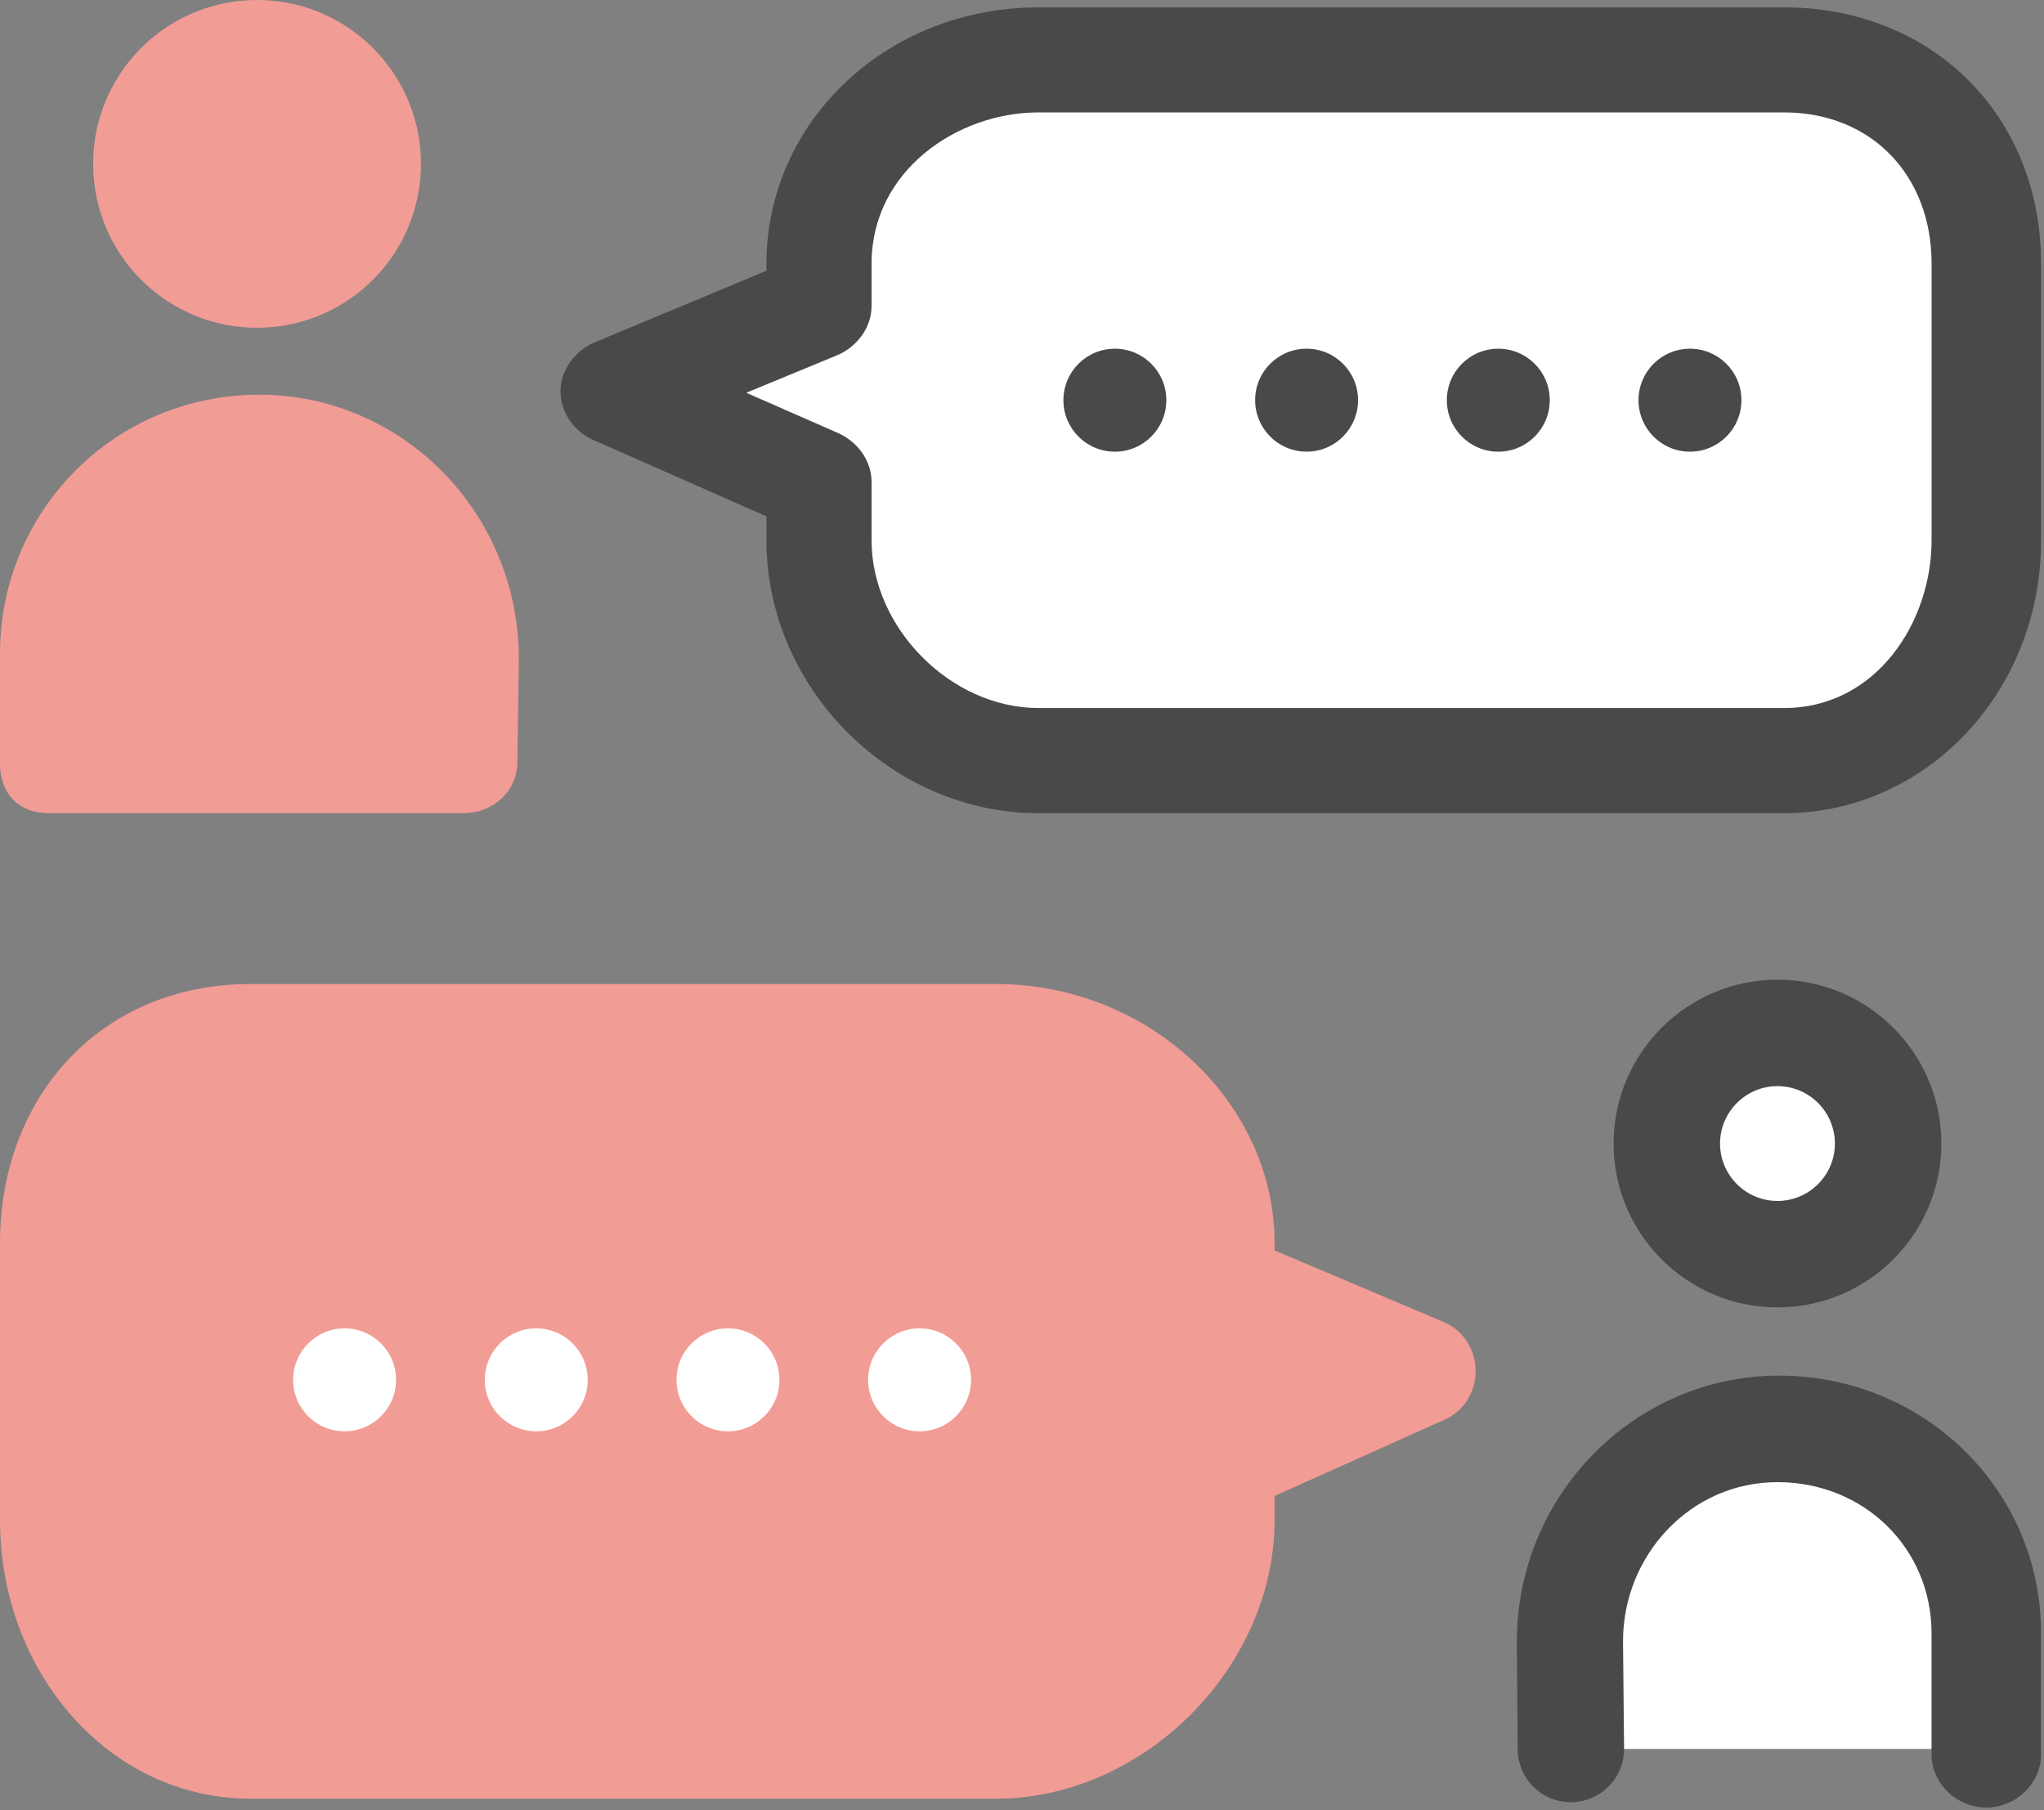 <svg width="70" height="62" viewBox="0 0 70 62" fill="none" xmlns="http://www.w3.org/2000/svg">
<rect x="0" y="0" width="70" height="62" fill="#808080" stroke="none"/>
<g clip-path="url(#clip0_229_4502)">
<path d="M64.664 39.166C64.664 41.259 62.967 42.955 60.875 42.955C58.782 42.955 57.086 41.259 57.086 39.166C57.086 37.074 58.782 35.377 60.875 35.377C62.967 35.377 64.664 37.074 64.664 39.166Z" fill="white"/>
<path d="M53.803 59.902H68.026C68.026 59.902 69.456 48.942 60.9 48.942C52.344 48.942 53.803 59.902 53.803 59.902Z" fill="white"/>
<path d="M8.902 11.225C12.001 11.17 14.47 8.613 14.415 5.514C14.36 2.414 11.803 -0.054 8.704 0.001C5.604 0.055 3.136 2.612 3.191 5.712C3.245 8.811 5.802 11.28 8.902 11.225Z" fill="#F29C96"/>
<path d="M8.864 13.52C3.927 13.52 0 17.499 0 22.389V26.166C0 27.173 0.642 27.851 1.65 27.851H15.873C16.875 27.851 17.709 27.113 17.718 26.111L17.769 22.569C17.769 17.577 13.799 13.517 8.862 13.517L8.864 13.52Z" fill="#F29C96"/>
<path d="M60.873 44.778C57.777 44.778 55.26 42.261 55.26 39.167C55.26 36.072 57.777 33.554 60.873 33.554C63.969 33.554 66.486 36.072 66.486 39.167C66.486 42.261 63.967 44.778 60.873 44.778ZM60.873 37.2C59.788 37.2 58.906 38.082 58.906 39.167C58.906 40.251 59.788 41.132 60.873 41.132C61.957 41.132 62.839 40.25 62.839 39.167C62.839 38.084 61.957 37.2 60.873 37.2Z" fill="#494949"/>
<path d="M68.024 61.908C67.018 61.908 66.149 61.092 66.149 60.084V55.941C66.149 53.037 63.847 50.763 60.872 50.763C57.898 50.763 55.583 53.259 55.583 56.214L55.619 59.885C55.628 60.891 54.82 61.715 53.813 61.724C52.798 61.736 51.985 60.921 51.976 59.915L51.947 56.229C51.947 51.197 55.987 47.115 60.923 47.115C65.86 47.115 69.899 50.991 69.899 55.94V60.083C69.899 61.089 69.031 61.907 68.024 61.907V61.908Z" fill="#494949"/>
<path d="M61.096 2.502H35.566C31.537 2.502 27.598 4.996 27.598 9.025V10.485L20.668 13.402L27.598 16.503V18.509C27.598 22.538 31.537 26.502 35.566 26.502H61.096C65.125 26.502 67.65 22.536 67.65 18.509V9.025C67.65 4.996 65.125 2.502 61.096 2.502Z" fill="white"/>
<path d="M61.096 27.852H35.566C30.514 27.852 26.248 23.559 26.248 18.508V17.685L20.314 15.067C19.651 14.77 19.186 14.109 19.195 13.383C19.204 12.657 19.704 12.004 20.373 11.722L26.248 9.274V9.027C26.248 4.2 30.337 0.253 35.566 0.253H61.096C66.168 0.253 69.9 3.955 69.9 9.027V18.51C69.9 23.739 65.923 27.853 61.096 27.853V27.852ZM25.557 13.452L28.711 14.836C29.367 15.13 29.848 15.781 29.848 16.501V18.507C29.848 21.507 32.566 24.25 35.566 24.25H61.096C64.251 24.25 66.15 21.313 66.15 18.507V9.024C66.15 6.018 64.102 3.85 61.096 3.85H35.566C32.76 3.85 29.848 5.869 29.848 9.024V10.483C29.848 11.217 29.349 11.88 28.674 12.165L25.557 13.452Z" fill="#494949"/>
<path d="M39.943 13.706C39.943 14.681 39.154 15.47 38.181 15.47C37.207 15.47 36.418 14.681 36.418 13.706C36.418 12.731 37.207 11.943 38.181 11.943C39.154 11.943 39.943 12.732 39.943 13.706Z" fill="#494949"/>
<path d="M46.509 13.705C46.509 14.68 45.72 15.469 44.747 15.469C43.773 15.469 42.984 14.68 42.984 13.705C42.984 12.73 43.773 11.943 44.747 11.943C45.72 11.943 46.509 12.732 46.509 13.705Z" fill="#494949"/>
<path d="M53.074 13.706C53.074 14.681 52.285 15.47 51.311 15.47C50.338 15.47 49.549 14.681 49.549 13.706C49.549 12.731 50.338 11.943 51.311 11.943C52.285 11.943 53.074 12.732 53.074 13.706Z" fill="#494949"/>
<path d="M59.638 13.706C59.638 14.681 58.849 15.47 57.876 15.47C56.902 15.47 56.113 14.681 56.113 13.706C56.113 12.731 56.902 11.943 57.876 11.943C58.849 11.943 59.638 12.732 59.638 13.706Z" fill="#494949"/>
<path d="M49.434 45.275L43.65 42.827V42.579C43.65 37.752 39.337 33.702 34.108 33.702H8.579C3.507 33.702 0 37.508 0 42.579V52.062C0 57.291 3.753 61.604 8.579 61.604H34.108C39.16 61.604 43.65 57.114 43.65 52.062V51.237L49.479 48.62C50.142 48.323 50.544 47.661 50.535 46.935C50.526 46.209 50.103 45.557 49.434 45.275Z" fill="#F29C96"/>
<path d="M29.73 47.259C29.73 48.233 30.52 49.022 31.493 49.022C32.467 49.022 33.255 48.233 33.255 47.259C33.255 46.286 32.467 45.495 31.493 45.495C30.52 45.495 29.73 46.284 29.73 47.259Z" fill="white"/>
<path d="M23.168 47.259C23.168 48.233 23.957 49.022 24.93 49.022C25.904 49.022 26.693 48.233 26.693 47.259C26.693 46.286 25.904 45.495 24.93 45.495C23.957 45.495 23.168 46.284 23.168 47.259Z" fill="white"/>
<path d="M16.602 47.259C16.602 48.233 17.391 49.022 18.364 49.022C19.338 49.022 20.127 48.233 20.127 47.259C20.127 46.286 19.338 45.495 18.364 45.495C17.391 45.495 16.602 46.284 16.602 47.259Z" fill="white"/>
<path d="M10.039 47.259C10.039 48.233 10.828 49.022 11.802 49.022C12.775 49.022 13.564 48.233 13.564 47.259C13.564 46.286 12.775 45.495 11.802 45.495C10.828 45.495 10.039 46.284 10.039 47.259Z" fill="white"/>
</g>
<defs>
<clipPath id="clip0_229_4502">
<rect width="69.9" height="61.908" fill="white"/>
</clipPath>
</defs>
</svg>
